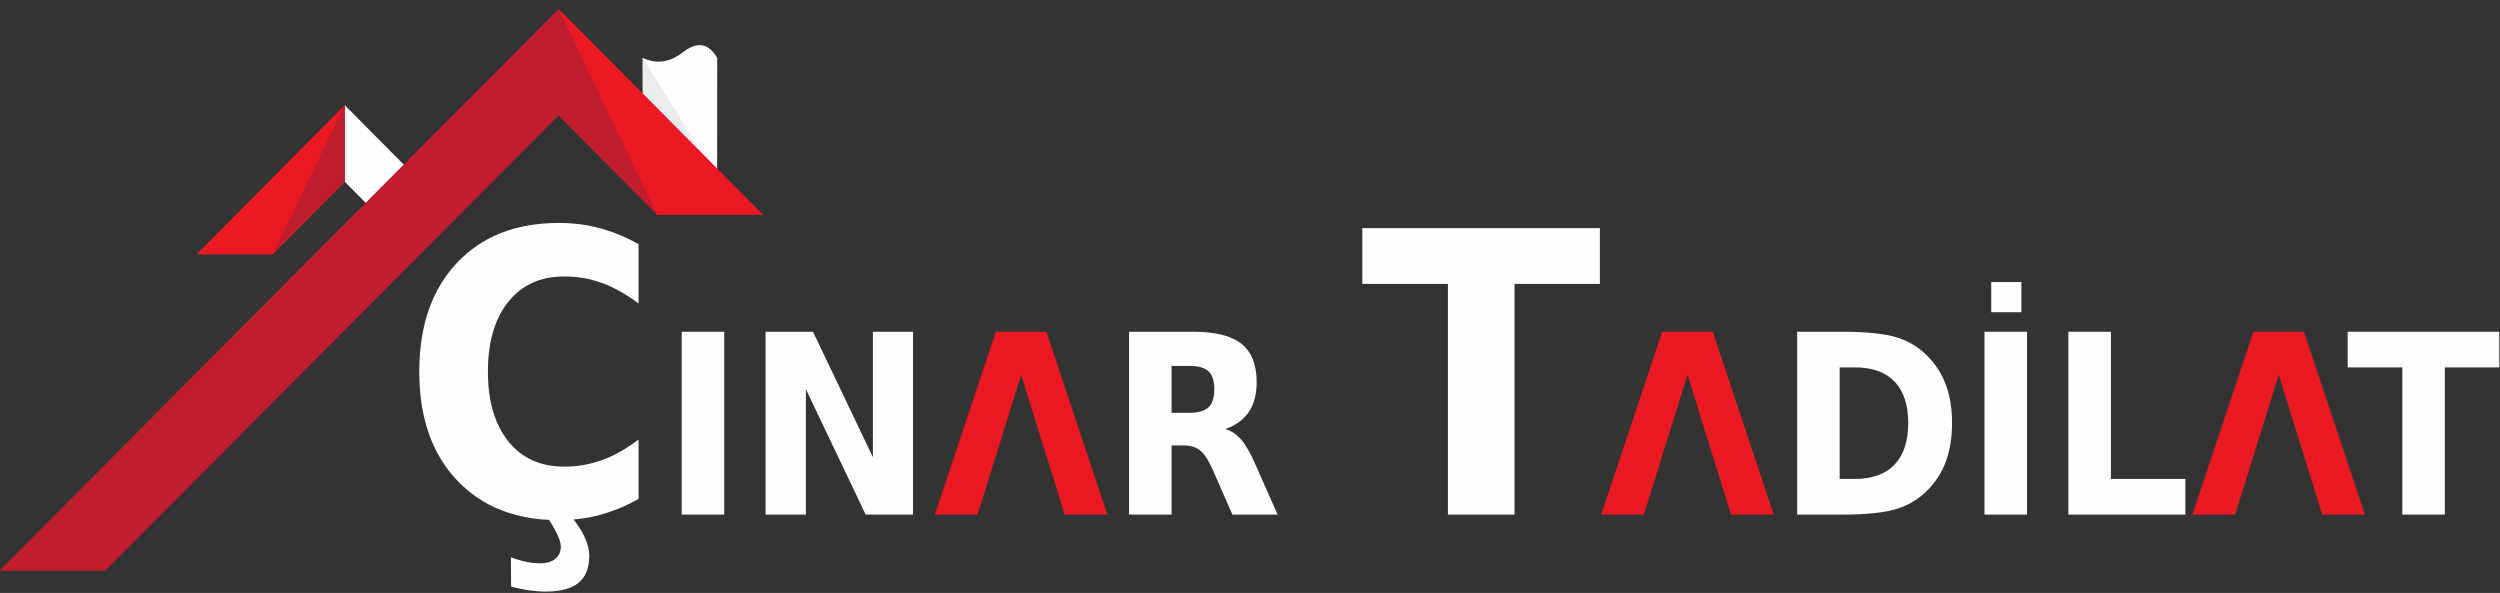 <?xml version="1.0" encoding="UTF-8"?> <svg xmlns="http://www.w3.org/2000/svg" xmlns:xlink="http://www.w3.org/1999/xlink" xml:space="preserve" width="214.76mm" height="50.934mm" version="1.1" style="shape-rendering:geometricPrecision; text-rendering:geometricPrecision; image-rendering:optimizeQuality; fill-rule:evenodd; clip-rule:evenodd" viewBox="0 0 21476 5093.4"><rect x="0" y="0" width="21476" height="5093.4" fill="#333333" stroke="none"/> <defs> <style type="text/css"> .fil2 {fill:none} .fil0 {fill:#FEFEFE} .fil4 {fill:#EBECEC} .fil3 {fill:#C01D2E} .fil1 {fill:#EB1922} .fil5 {fill:#FEFEFE;fill-rule:nonzero} .fil6 {fill:#EB1922;fill-rule:nonzero} </style> </defs> <g id="Layer_x0020_1">  <polygon class="fil0" points="2961.37,1560.78 3362.52,1964.87 3699.24,1646.33 2961.37,903.11 "></polygon> <polygon class="fil1" points="2961.37,903.11 1688.54,2185.13 2341.52,2185.13 2961.37,1560.78 "></polygon> <line class="fil2" x1="2961.37" y1="903.11" x2="2961.37" y2="1560.78"></line> <path class="fil3" d="M2341.52 2185.13c413.23,-854.67 619.85,-1282.02 619.85,-1282.02 0,438.45 0,657.67 0,657.67 -413.22,416.24 -619.85,624.35 -619.85,624.35z"></path> <path class="fil0" d="M6160.36 1527.43c-355.31,-295.86 -568.06,-481.01 -638.25,-555.4 0,0 -0.27,-158.33 -0.8,-475.03 118.28,57.02 235.11,39.62 350.45,-52.25 120.04,-90.97 216.49,-73.28 289.38,53.03 -0.51,686.44 -0.78,1029.65 -0.78,1029.65z"></path> <path class="fil4" d="M5522.11 972.03c425.5,370.26 638.25,555.4 638.25,555.4 0,0 -213.02,-343.47 -639.05,-1030.43 0.53,316.7 0.8,475.03 0.8,475.03z"></path> <polygon class="fil3" points="4798.38,77.09 -6.2,4904.06 902.55,4904.1 4798.38,992.45 5644.77,1844.96 6553.56,1844.96 "></polygon> <path class="fil1" d="M6553.56 1844.96c-725.67,-730.92 -1310.74,-1320.23 -1755.18,-1767.87 564.25,1178.59 846.39,1767.87 846.39,1767.87 605.85,0 908.79,0 908.79,0z"></path> <path class="fil5" d="M5485.47 4285.53c-105.21,60.2 -214.92,105.77 -328.57,136.72 -113.65,30.94 -232.37,46.13 -355.58,46.13 -369.08,0 -661.09,-114.78 -876.58,-343.77 -215.48,-228.98 -322.94,-539.55 -322.94,-932.27 0,-393.28 107.46,-704.41 322.94,-933.4 215.49,-229.55 507.5,-343.76 876.58,-343.76 123.21,0 241.93,15.19 355.58,46.13 113.65,30.94 223.36,76.52 328.57,136.72l0 509.18c-106.33,-79.89 -210.98,-138.97 -313.94,-176.11 -102.96,-37.69 -210.42,-56.26 -324.08,-56.26 -204.23,0 -364.58,72.58 -481.05,217.74 -116.46,145.16 -174.97,344.89 -174.97,599.76 0,254.31 58.51,453.48 174.97,598.64 116.47,145.16 276.82,217.73 481.05,217.73 113.66,0 221.12,-19.12 324.08,-56.26 102.96,-37.13 207.61,-96.21 313.94,-176.66l0 509.74zm-591.88 135.03c57.39,68.08 99.59,131.09 127.16,189.61 27,57.95 41.07,113.08 41.07,164.84 0,104.09 -30.39,181.73 -91.71,231.24 -60.77,50.08 -154.73,75.4 -280.75,75.4 -47.26,0 -96.22,-3.94 -146.29,-10.69 -50.07,-7.32 -100.71,-18.01 -152.47,-32.07l-1.69 -250.94c49.51,18.01 95.08,30.95 136.16,38.83 41.07,8.44 77.64,12.37 109.71,12.37 56.83,0 101.83,-12.37 134.47,-37.69 32.07,-25.32 48.39,-60.2 48.39,-104.09 0,-28.69 -10.69,-65.26 -32.07,-110.28 -21.39,-45 -54.02,-100.71 -97.9,-166.53l205.92 0z"></path> <polygon class="fil5" points="5856.19,2850.04 6221.36,2850.04 6221.36,4420.55 5856.19,4420.55 "></polygon> <polygon class="fil5" points="6576.81,2850.04 6983.98,2850.04 7498.51,3927.2 7498.51,2850.04 7843.21,2850.04 7843.21,4420.55 7436.4,4420.55 6922.94,3343.39 6922.94,4420.55 6576.81,4420.55 "></polygon> <polygon class="fil6" points="9057.54,4134.39 9057.25,4134.39 8876.71,3556.75 8772.45,3218.08 8661.3,3575.09 8459.47,4222.59 8396.87,4420.56 8030.64,4420.56 8554.5,2850.04 8988.96,2850.04 9512.82,4420.56 9145.87,4420.56 "></polygon> <path class="fil5" d="M10218 3546.25c75.4,0 129.99,-15.8 163.38,-47.03 33.39,-31.6 49.91,-83.67 49.91,-155.83 0,-71.46 -16.52,-122.81 -49.91,-153.68 -33.39,-30.89 -87.98,-46.32 -163.38,-46.32l-153.66 0 0 402.86 153.66 0zm-153.66 280.06l0 594.24 -365.18 0 0 -1570.51 556.54 0c186.35,0 323.15,34.83 409.69,104.14 86.53,69.29 129.97,179.15 129.97,329.25 0,103.75 -22.61,188.86 -67.5,255.64 -44.88,66.42 -112.74,115.62 -203.94,147.22 49.91,12.55 94.44,41.28 134.28,85.82 39.51,44.51 79.37,112.01 119.21,202.5l197.85 445.94 -388.15 0 -171.62 -390.28c-34.84,-78.65 -70.38,-132.15 -106.29,-160.86 -35.54,-28.73 -82.94,-43.1 -141.82,-43.1l-103.04 0z"></path> <polygon class="fil5" points="11702.97,1959.63 13743.61,1959.63 13743.61,2438.98 13010.52,2438.98 13010.52,4420.55 12438.32,4420.55 12438.32,2438.98 11702.97,2438.98 "></polygon> <path class="fil5" d="M15803.55 3155.96l0 958.31 130.33 0c148.65,0 262.11,-40.92 340.74,-122.79 78.64,-82.21 117.78,-201.42 117.78,-357.62 0,-155.82 -39.14,-274.32 -117.06,-355.83 -78.28,-81.14 -192.09,-122.07 -341.46,-122.07l-130.33 0zm-365.17 -305.92l384.92 0c214.7,0 374.49,16.87 479.33,50.98 104.84,34.12 194.61,91.57 269.65,173.07 66.79,70.75 116.34,152.6 148.3,245.25 32.3,92.26 48.46,197.1 48.46,314.52 0,118.5 -16.16,224.05 -48.46,317.06 -31.96,92.99 -81.51,174.84 -148.3,245.58 -75.75,81.51 -166.6,138.96 -272.17,173.07 -105.91,34.1 -264.97,50.98 -476.81,50.98l-384.92 0 0 -1570.51z"></path> <path class="fil5" d="M17047.67 2850.04l365.18 0 0 1570.51 -365.18 0 0 -1570.51zm57.81 -426.91l258.89 0 0 258.88 -258.89 0 0 -258.88z"></path> <polygon class="fil5" points="17768.3,2850.04 18133.47,2850.04 18133.47,4114.27 18772.95,4114.27 18772.95,4420.55 17768.3,4420.55 "></polygon> <polygon class="fil5" points="20167.51,2850.04 21469.8,2850.04 21469.8,3155.96 21001.96,3155.96 21001.96,4420.55 20636.8,4420.55 20636.8,3155.96 20167.51,3155.96 "></polygon> <polygon class="fil6" points="14781.73,4134.39 14781.43,4134.39 14600.9,3556.75 14496.63,3218.08 14385.49,3575.09 14183.65,4222.59 14121.06,4420.56 13754.82,4420.56 14278.69,2850.04 14713.14,2850.04 15237.01,4420.56 14870.05,4420.56 "></polygon> <polygon class="fil6" points="19860.57,4134.39 19860.28,4134.39 19679.74,3556.75 19575.48,3218.08 19464.33,3575.09 19262.5,4222.59 19199.91,4420.56 18833.67,4420.56 19357.53,2850.04 19791.99,2850.04 20315.85,4420.56 19948.9,4420.56 "></polygon> <rect class="fil2" x="-6.2" y="1.77" width="21476" height="5093.42"></rect> </g> </svg> 